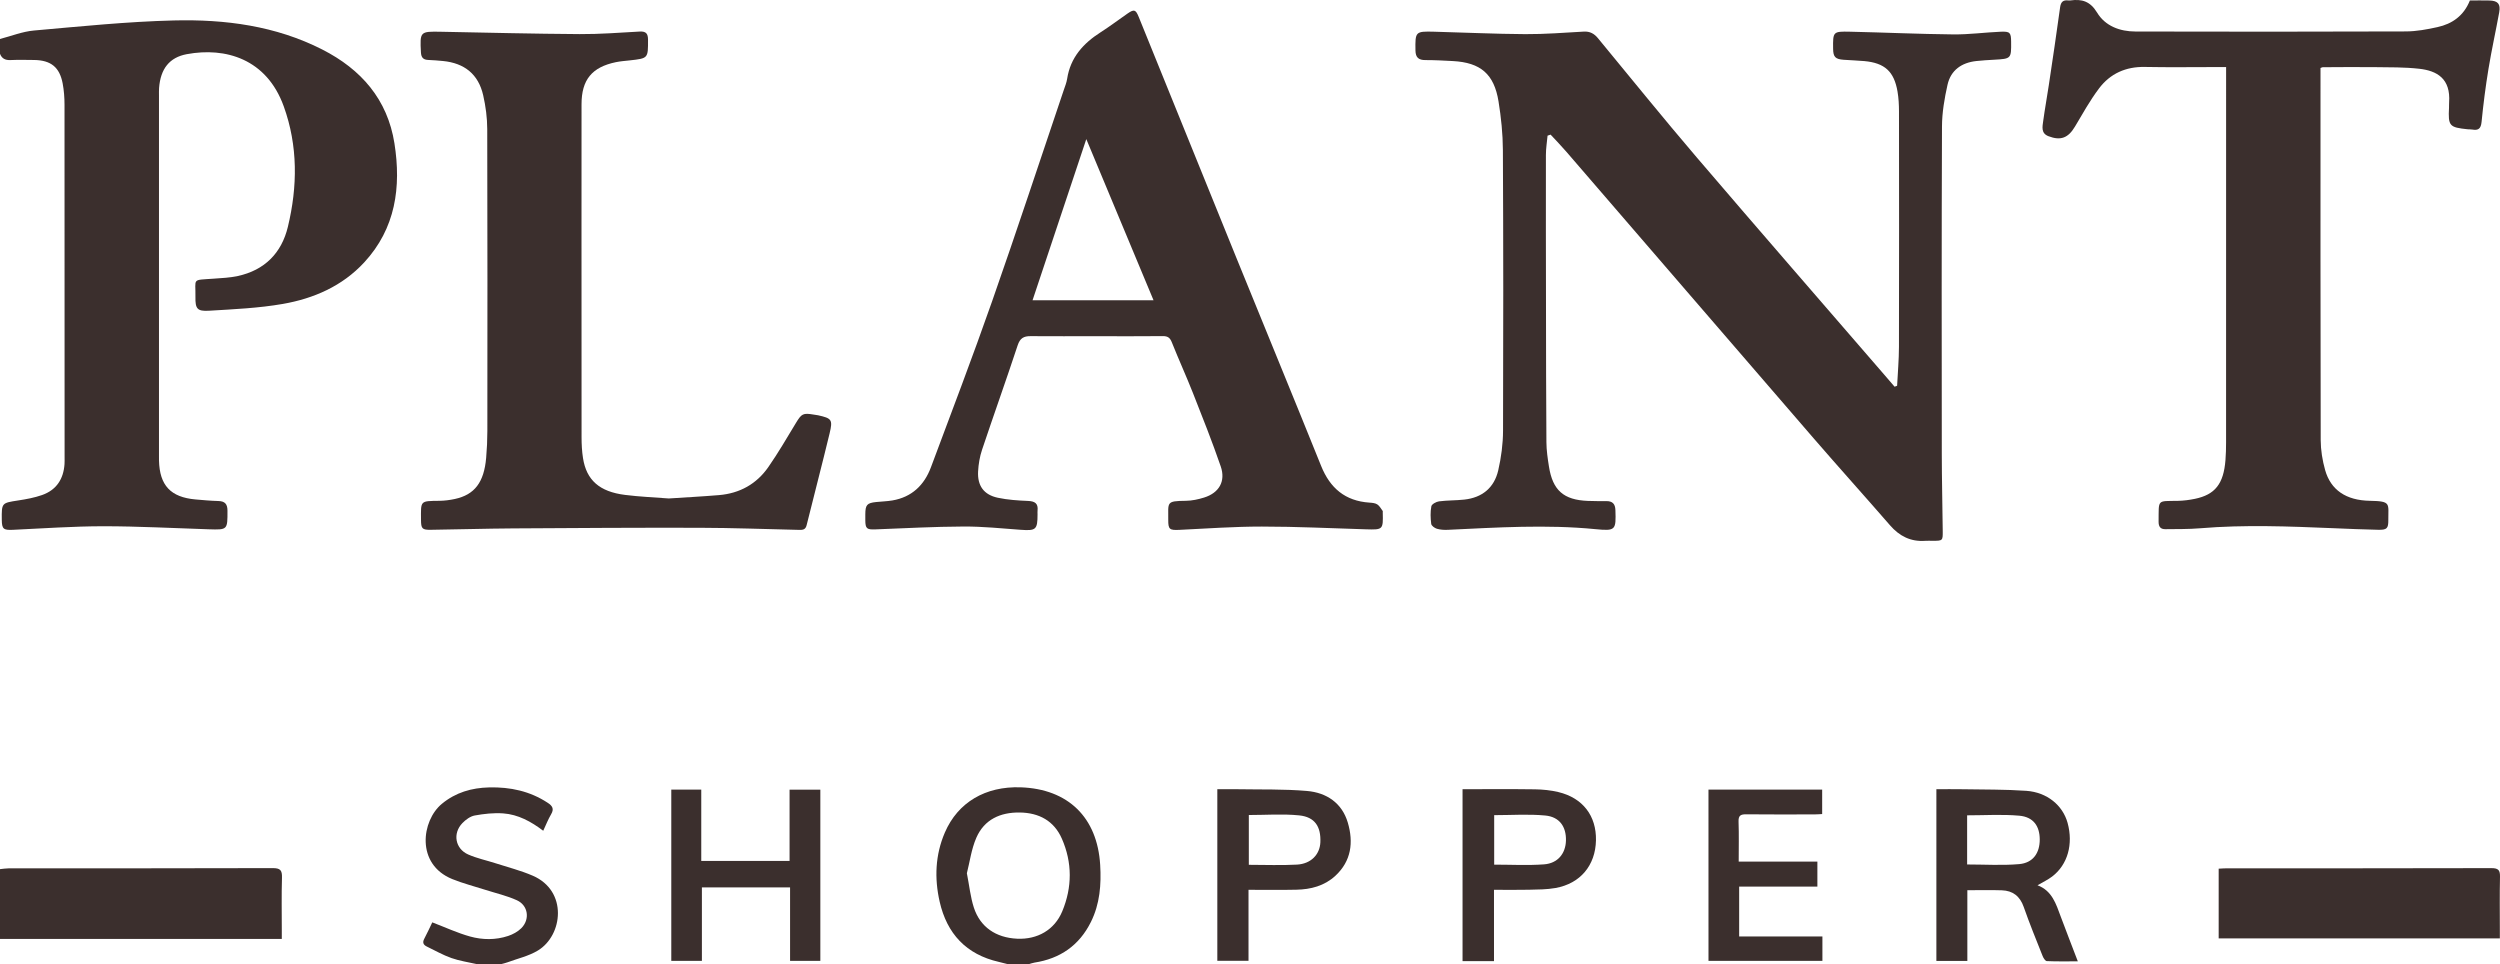 <?xml version="1.0" encoding="utf-8"?>
<!-- Generator: Adobe Illustrator 26.0.1, SVG Export Plug-In . SVG Version: 6.00 Build 0)  -->
<svg version="1.1" id="Laag_1" xmlns="http://www.w3.org/2000/svg" xmlns:xlink="http://www.w3.org/1999/xlink" x="0px" y="0px"
	 viewBox="0 0 1680.8 648.24" style="enable-background:new 0 0 1680.8 648.24;" xml:space="preserve">
<style type="text/css">
	.st0{fill:#3B2F2D;}
</style>
<g>
	<path class="st0" d="M0,26.2c7.6-1.96,15.11-5,22.82-5.68c31.3-2.76,62.64-5.99,94.02-6.77c34.46-0.86,68.47,3.57,99.85,19.55
		c26.11,13.29,43.84,33.53,48.5,63.07c4.63,29.4,0.82,57.22-20.39,80.13c-14.7,15.87-33.86,24.21-54.65,27.84
		c-16.3,2.84-33.01,3.56-49.57,4.57c-8.02,0.49-9.32-1.35-9.18-9.33c0.23-12.69-2.77-11.14,12.19-12.22
		c5.46-0.39,11-0.63,16.32-1.79c18.04-3.94,29.39-15.45,33.63-33.03c6.55-27.15,6.81-54.47-2.77-81.04
		c-11.52-31.95-39.18-39.91-65.17-35.08c-11.73,2.18-17.66,9.89-18.64,22.66c-0.13,1.66-0.07,3.33-0.07,4.99
		c0,80.86,0,161.73,0,242.59c0,1-0.02,2,0.01,2.99c0.42,16.72,7.82,24.64,24.51,26.14c5.14,0.46,10.28,0.92,15.43,1.06
		c4.46,0.12,6.09,2.1,6.1,6.51c0.03,12.85,0.1,12.9-12.55,12.5c-23.62-0.74-47.23-2.05-70.85-2.05c-20.28,0.01-40.56,1.46-60.83,2.4
		c-6.33,0.29-7.43-0.5-7.5-6.68c-0.13-11.48-0.11-11.34,11.08-13.07c5.39-0.83,10.85-1.82,15.97-3.62
		c9.64-3.38,14.45-10.73,15.12-20.82c0.1-1.49,0.05-2.99,0.05-4.49c0-79.03,0.02-158.07-0.05-237.1c0-4.79-0.36-9.66-1.25-14.36
		c-2.07-10.9-7.94-15.56-19.11-15.73C17.66,40.26,12.32,40.15,7,40.38c-3.44,0.15-5.75-1-7-4.2C0,32.85,0,29.53,0,26.2z"/>
	<path class="st0" d="M0,584.34c1.97-0.19,3.94-0.54,5.91-0.54c59.13-0.03,118.26,0.05,177.38-0.15c5.19-0.02,6.44,1.44,6.29,6.41
		c-0.36,11.8-0.12,23.62-0.12,35.44c0,1.78,0,3.56,0,5.77c-63.6,0-126.54,0-189.47,0C0,615.62,0,599.98,0,584.34z"/>
	<path class="st0" d="M677.65,648.24c-2.03-0.51-4.05-1.07-6.1-1.53c-21.94-5.01-34.91-18.94-39.81-40.52
		c-3.58-15.77-2.95-31.48,3.5-46.45c8.77-20.38,27.39-31.22,50.97-30.41c31.93,1.1,51.54,20.25,53.46,52.13
		c0.8,13.26-0.2,26.24-6.22,38.37c-7.84,15.79-20.69,24.69-38.03,27.36c-1.28,0.2-2.52,0.7-3.77,1.05
		C686.98,648.24,682.31,648.24,677.65,648.24z M650.05,587.1c1.68,8.55,2.41,16.05,4.68,23.05c4.25,13.12,14.82,20.29,29.1,20.96
		c13.59,0.63,25.12-5.85,30.34-18.39c6.73-16.17,6.81-32.77-0.26-48.87c-5.27-12.01-15.36-17.41-28.29-17.59
		c-13.07-0.19-23.82,4.68-29.18,16.9C653.07,570.86,651.98,579.57,650.05,587.1z"/>
	<path class="st0" d="M320.83,648.24c-5.78-1.33-11.73-2.16-17.28-4.11c-5.75-2.02-11.12-5.1-16.63-7.77
		c-2.29-1.11-3.02-2.69-1.69-5.19c2.09-3.93,3.92-8,5.4-11.05c8.74,3.34,16.87,7.14,25.4,9.51c8.37,2.33,17.19,2.43,25.61-0.37
		c3.2-1.07,6.5-2.86,8.86-5.22c5.93-5.95,4.62-15.3-2.98-18.77c-6.73-3.07-14.11-4.73-21.21-7.01c-7.42-2.38-15.03-4.31-22.23-7.23
		c-24.69-10.01-20.64-39.33-7.02-50.59c9.29-7.67,20.03-10.77,31.86-11.05c14.15-0.33,27.4,2.5,39.38,10.39
		c3.09,2.03,4.38,4.05,2.23,7.67c-2.01,3.39-3.44,7.12-5.31,11.09c-8.19-6.22-16.88-10.95-26.87-11.68
		c-6.34-0.46-12.9,0.27-19.18,1.41c-3,0.55-6.08,2.83-8.3,5.12c-6.66,6.89-4.87,17.21,3.88,21.09c5.87,2.6,12.3,3.93,18.45,5.92
		c8.36,2.7,16.96,4.88,25,8.36c23.64,10.24,20.28,40.03,3.49,50.26c-6.22,3.79-13.75,5.45-20.69,8.03c-1.34,0.5-2.76,0.78-4.14,1.16
		C331.49,648.24,326.16,648.24,320.83,648.24z"/>
	<path class="st0" d="M1275.47,259.37c0.43-8.74,1.22-17.47,1.24-26.21c0.12-52.74,0.08-105.48,0.02-158.23
		c-0.01-4.47-0.24-9-0.99-13.39c-2.32-13.52-8.6-19.19-22.28-20.47c-4.63-0.43-9.3-0.53-13.94-0.88c-5.61-0.41-7.01-1.92-7.08-7.36
		c-0.13-11.56-0.13-11.77,11.42-11.52c23.12,0.52,46.23,1.58,69.36,1.82c10.62,0.11,21.24-1.35,31.87-1.81
		c6.3-0.27,6.97,0.61,7.03,6.69c0.11,11.47,0.08,11.49-11.45,12.14c-3.98,0.22-7.97,0.44-11.93,0.88
		c-9.92,1.08-17.18,6.15-19.38,15.96c-2.06,9.17-3.68,18.67-3.72,28.02c-0.3,73.37-0.21,146.75-0.13,220.12
		c0.02,17.29,0.45,34.58,0.63,51.87c0.07,6.56-0.02,6.58-6.78,6.59c-1.67,0-3.34-0.1-5,0.02c-9.74,0.69-17.3-3.13-23.64-10.43
		c-16.91-19.47-34.18-38.62-51.04-58.12c-55.6-64.32-111.07-128.74-166.62-193.09c-3.39-3.93-7.03-7.65-10.56-11.47
		c-0.68,0.23-1.36,0.46-2.04,0.7c-0.39,4.32-1.11,8.63-1.11,12.95c-0.06,34.11,0,68.21,0.06,102.32
		c0.05,30.28,0.05,60.56,0.28,90.83c0.04,5.45,0.84,10.93,1.7,16.34c2.53,16.03,9.88,22.47,26.12,23.12
		c4.16,0.17,8.33,0.15,12.49,0.14c4.1-0.01,5.94,1.82,6.08,6.06c0.44,13.37,0.2,14.13-13.39,12.8c-33.11-3.24-66.14-1.12-99.21,0.44
		c-2.47,0.12-5.07-0.02-7.41-0.71c-1.53-0.45-3.67-2.01-3.83-3.29c-0.49-3.9-0.64-8,0.09-11.82c0.28-1.43,3.26-3.07,5.18-3.32
		c5.59-0.72,11.29-0.57,16.9-1.17c12.1-1.29,20.21-7.98,22.9-19.7c1.99-8.67,3.19-17.72,3.22-26.6
		c0.23-62.89,0.21-125.78-0.1-188.67c-0.05-10.92-1.19-21.93-2.93-32.72c-2.98-18.47-12.1-26.15-30.68-27.15
		c-6.15-0.33-12.3-0.67-18.45-0.66c-4.59,0.01-6.65-1.71-6.72-6.46c-0.2-12.65-0.09-12.95,12.51-12.62
		c20.45,0.53,40.9,1.52,61.35,1.64c13.12,0.08,26.26-0.99,39.38-1.71c4.09-0.22,6.94,1.39,9.45,4.43
		c22.12,26.81,43.96,53.87,66.54,80.29c41.94,49.07,84.33,97.76,126.52,146.6c2.13,2.47,4.25,4.95,6.38,7.43
		C1274.33,259.78,1274.9,259.57,1275.47,259.37z"/>
	<path class="st0" d="M737.28,226.04c-14.82,0-29.65,0.07-44.47-0.04c-4.55-0.03-7.03,1.38-8.61,6.15
		c-7.75,23.48-16.09,46.77-23.94,70.21c-1.56,4.67-2.41,9.72-2.67,14.64c-0.5,9.64,3.91,15.67,13.3,17.66
		c6.62,1.4,13.49,1.85,20.27,2.13c4.63,0.19,6.94,1.7,6.41,6.52c-0.09,0.82-0.01,1.66-0.01,2.49c0,10.31-1.06,11.14-11.34,10.39
		c-12.77-0.93-25.57-2.26-38.35-2.2c-19.78,0.09-39.56,1.16-59.34,1.93c-5.76,0.22-6.72-0.49-6.76-6.19c-0.01-1.33-0.01-2.66,0-3.99
		c0.04-6.32,1.11-7.55,7.27-8.21c3.64-0.39,7.32-0.46,10.91-1.07c13.07-2.22,21.44-10.27,25.93-22.27
		c13.89-37.16,28.03-74.24,41.15-111.67c16.53-47.14,32.15-94.6,48.15-141.92c0.85-2.52,1.89-5.03,2.29-7.63
		c2.2-14.3,10.82-23.82,22.55-31.3c6.17-3.93,11.98-8.4,18.02-12.54c4.5-3.09,5.52-2.76,7.6,2.37
		c21.96,54.16,43.86,108.34,65.87,162.48c18.88,46.45,38,92.8,56.73,139.31c6.01,14.92,16.18,23.52,32.42,24.63
		c1.81,0.12,3.87,0.27,5.3,1.19c1.54,0.99,2.51,2.89,3.67,4.43c0.16,0.21,0.02,0.65,0.03,0.98c0.3,11.64,0.19,11.7-11.41,11.35
		c-23.28-0.7-46.56-1.84-69.85-1.85c-18.45-0.01-36.9,1.32-55.34,2.21c-6.73,0.32-7.65-0.26-7.61-6.73
		c0.06-11.99-1.58-12.64,11.89-12.8c4.09-0.05,8.29-0.96,12.22-2.19c10.08-3.14,14.63-10.93,11.17-20.96
		c-5.73-16.62-12.22-32.98-18.68-49.33c-4.51-11.42-9.63-22.61-14.17-34.02c-1.25-3.15-2.75-4.27-6.15-4.22
		C766.93,226.14,752.11,226.04,737.28,226.04z M775.55,201.89c-15.01-35.99-29.84-71.51-45.21-108.37
		c-12.35,37.04-24.18,72.51-36.14,108.37C721.63,201.89,748.21,201.89,775.55,201.89z"/>
	<path class="st0" d="M1660.55,0.32c4.55,0,8.88-0.1,13.2,0.02c5.64,0.16,7.54,2.34,6.53,7.91c-2.33,12.74-5.14,25.4-7.24,38.17
		c-1.94,11.79-3.45,23.67-4.63,35.57c-0.45,4.5-2.16,5.85-6.29,5.11c-0.98-0.18-2-0.08-2.99-0.18c-12.42-1.27-13.24-2.22-12.6-14.56
		c0.06-1.16-0.03-2.33,0.06-3.49c1.14-16.02-8.11-21.3-20.09-22.64c-9.89-1.11-19.93-0.96-29.9-1.09
		c-11.66-0.15-23.32,0.01-34.97,0.05c-0.3,0-0.6,0.2-1.5,0.52c0,1.56,0,3.33,0,5.1c0,81.7-0.07,163.4,0.13,245.1
		c0.02,6.72,1.15,13.63,2.97,20.11c3.77,13.37,14.02,20.39,30.06,20.68c14.57,0.26,12.34,1.79,12.43,12.93
		c0.05,5.62-0.92,6.68-6.77,6.56c-10.15-0.21-20.29-0.66-30.43-1.08c-29.77-1.23-59.52-2.43-89.3,0.06
		c-7.76,0.65-15.6,0.51-23.4,0.61c-3.26,0.04-4.59-1.66-4.55-5.06c0.19-15.29-1.31-13.71,13.02-13.99
		c3.81-0.08,7.65-0.58,11.39-1.35c13.59-2.81,19.3-10.09,20.55-26.04c0.31-3.98,0.41-7.98,0.41-11.97
		c0.02-82.03,0.02-164.07,0.02-246.1c0-1.82,0-3.64,0-6.18c-2.08,0-3.85,0-5.62,0c-16.32,0-32.65,0.25-48.97-0.08
		c-12.82-0.26-23.31,4.45-30.84,14.43c-6.07,8.05-11.01,16.97-16.18,25.66c-4.53,7.62-9.54,9.65-17.81,6.48
		c-5.14-1.97-4.07-6.37-3.55-10.22c1.09-8.06,2.57-16.07,3.77-24.12c2.6-17.42,5.23-34.83,7.59-52.28c0.49-3.62,1.94-5.05,5.43-4.67
		c0.49,0.05,1.01,0.07,1.5,0c7.71-1.09,13.34,0.57,17.93,8.16c5.49,9.07,15.31,12.71,25.8,12.74c60.63,0.15,121.26,0.17,181.89-0.06
		c7.07-0.03,14.24-1.37,21.18-2.91C1648.68,16.04,1656.43,10.64,1660.55,0.32z"/>
	<path class="st0" d="M449.65,335.13c11.54-0.76,22.66-1.33,33.76-2.26c13.9-1.16,25.23-7.45,33.15-18.84
		c6.63-9.53,12.48-19.62,18.5-29.56c3.84-6.34,4.78-6.94,11.97-5.73c0.98,0.17,1.99,0.25,2.96,0.46c9.16,2.05,10,2.91,7.78,12.12
		c-4.97,20.65-10.38,41.2-15.47,61.82c-0.78,3.15-2.77,3.16-5.2,3.11c-22.29-0.51-44.58-1.35-66.87-1.41
		c-41.75-0.11-83.5,0.15-125.25,0.42c-18.47,0.12-36.94,0.7-55.4,0.94c-5.79,0.08-6.5-0.83-6.53-6.69
		c-0.07-13.01-0.76-12.64,12.37-12.8c3.47-0.04,6.99-0.5,10.39-1.23c13.29-2.87,19.62-11.17,21.05-27.7
		c0.52-5.95,0.79-11.95,0.8-17.92c0.05-67.71,0.12-135.41-0.08-203.12c-0.02-7.57-1.04-15.28-2.72-22.67
		c-3.21-14.11-12.54-21.65-27.09-23.06c-3.31-0.32-6.63-0.57-9.95-0.71c-3.29-0.14-4.63-1.7-4.81-5
		c-0.75-14.1-0.61-14.23,13.46-13.95c31.1,0.61,62.21,1.38,93.32,1.58c13.45,0.09,26.92-0.99,40.37-1.72
		c4.18-0.22,5.51,1.41,5.52,5.49c0.03,12.53,0.16,12.52-12.29,13.9c-3.14,0.35-6.31,0.57-9.38,1.21
		c-16.05,3.35-23,11.82-23.03,28.21c-0.06,29.28-0.02,58.56-0.02,87.84c0,45.41-0.03,90.83,0.04,136.24
		c0.01,4.64,0.25,9.33,0.97,13.91c2.32,14.78,11.06,22.57,28.24,24.72C430.08,333.99,440.06,334.38,449.65,335.13z"/>
	<path class="st0" d="M1491.66,630.92c0-15.67,0-31.05,0-46.89c1.97-0.09,3.75-0.25,5.54-0.25c59.28-0.01,118.56,0.05,177.85-0.12
		c4.73-0.01,5.85,1.45,5.75,5.91c-0.28,11.97-0.1,23.95-0.1,35.93c0,1.78,0,3.56,0,5.41
		C1617.32,630.92,1554.62,630.92,1491.66,630.92z"/>
	<path class="st0" d="M1301.87,530.6c6.02,0,11.81-0.09,17.59,0.02c14.3,0.26,28.63,0.06,42.88,1.07
		c14.01,0.99,24.5,9.79,27.74,21.54c3.93,14.3,0.08,28.1-10.36,36.07c-2.87,2.19-6.22,3.75-9.86,5.89
		c9.8,3.66,12.45,12.54,15.63,21.09c3.64,9.77,7.43,19.48,11.47,30.05c-7.41,0-14.15,0.15-20.86-0.16
		c-1.01-0.05-2.28-2.07-2.81-3.43c-4.35-10.95-8.82-21.87-12.7-32.98c-2.54-7.26-7.34-10.94-14.73-11.19
		c-7.47-0.26-14.96-0.06-23.17-0.06c0,15.91,0,31.58,0,47.55c-7.31,0-13.88,0-20.82,0C1301.87,607.82,1301.87,569.65,1301.87,530.6z
		 M1322.54,548.16c0,11.05,0,22.27,0,33.04c11.88,0,23.53,0.77,35.01-0.24c9.29-0.82,13.84-7.44,13.81-16.6
		c-0.03-9.01-4.32-15.12-13.74-15.95C1346.13,547.38,1334.47,548.16,1322.54,548.16z"/>
	<path class="st0" d="M451.32,530.86c6.69,0,13.13,0,20.15,0c0,15.88,0,31.75,0,47.98c19.96,0,39.34,0,59.37,0
		c0-15.97,0-31.83,0-47.95c7.21,0,13.78,0,20.69,0c0,38.39,0,76.57,0,115.13c-6.62,0-13.2,0-20.35,0c0-16.3,0-32.67,0-49.4
		c-19.96,0-39.35,0-59.28,0c0,16.26,0,32.63,0,49.39c-7.08,0-13.64,0-20.58,0C451.32,607.83,451.32,569.65,451.32,530.86z"/>
	<path class="st0" d="M1148.64,530.86c25.52,0,50.77,0,76.44,0c0,5.31,0,10.53,0,16.44c-1.53,0.08-3.27,0.24-5.02,0.24
		c-15.32,0.02-30.65,0.11-45.97-0.06c-3.71-0.04-5.38,0.7-5.23,4.89c0.31,8.79,0.1,17.59,0.1,26.92c17.78,0,35.18,0,52.9,0
		c0,5.75,0,10.97,0,16.8c-17.53,0-34.91,0-52.59,0c0,11.33,0,22.06,0,33.51c18.63,0,37.17,0,55.97,0c0,5.81,0,10.9,0,16.4
		c-25.46,0-50.83,0-76.59,0C1148.64,607.7,1148.64,569.41,1148.64,530.86z"/>
	<path class="st0" d="M1004.45,646.18c-7.52,0-14.15,0-21.15,0c0-38.51,0-76.81,0-115.58c16.42,0,32.54-0.15,48.65,0.08
		c5.28,0.08,10.67,0.62,15.79,1.85c16.41,3.93,25.6,15.99,25.26,32.45c-0.35,16.82-10.48,29.05-27.19,32.04
		c-5.84,1.05-11.91,1.03-17.88,1.17c-7.63,0.19-15.27,0.04-23.49,0.04C1004.45,614.25,1004.45,629.95,1004.45,646.18z
		 M1004.57,581.31c11.43,0,22.56,0.63,33.57-0.19c9.19-0.69,14.43-7.27,14.68-15.92c0.27-9.3-4.26-15.99-13.86-16.91
		c-11.28-1.07-22.74-0.25-34.39-0.25C1004.57,558.79,1004.57,569.84,1004.57,581.31z"/>
	<path class="st0" d="M839.4,598.24c0,16.2,0,31.77,0,47.74c-7.1,0-13.82,0-20.97,0c0-38.24,0-76.52,0-115.38
		c4.62,0,9.06-0.07,13.5,0.01c15.63,0.28,31.32-0.17,46.86,1.18c13.08,1.14,23.49,8.05,27.39,21.33c3.88,13.2,2.36,25.79-8.42,35.73
		c-7.34,6.77-16.49,9.12-26.19,9.32C861.1,598.41,850.63,598.24,839.4,598.24z M839.61,581.43c11.15,0,21.8,0.46,32.4-0.14
		c9.43-0.54,15.34-6.79,15.7-15c0.46-10.56-3.72-17.02-14.2-18.09c-11.11-1.13-22.44-0.25-33.9-0.25
		C839.61,558.9,839.61,569.97,839.61,581.43z"/>
</g>
</svg>
